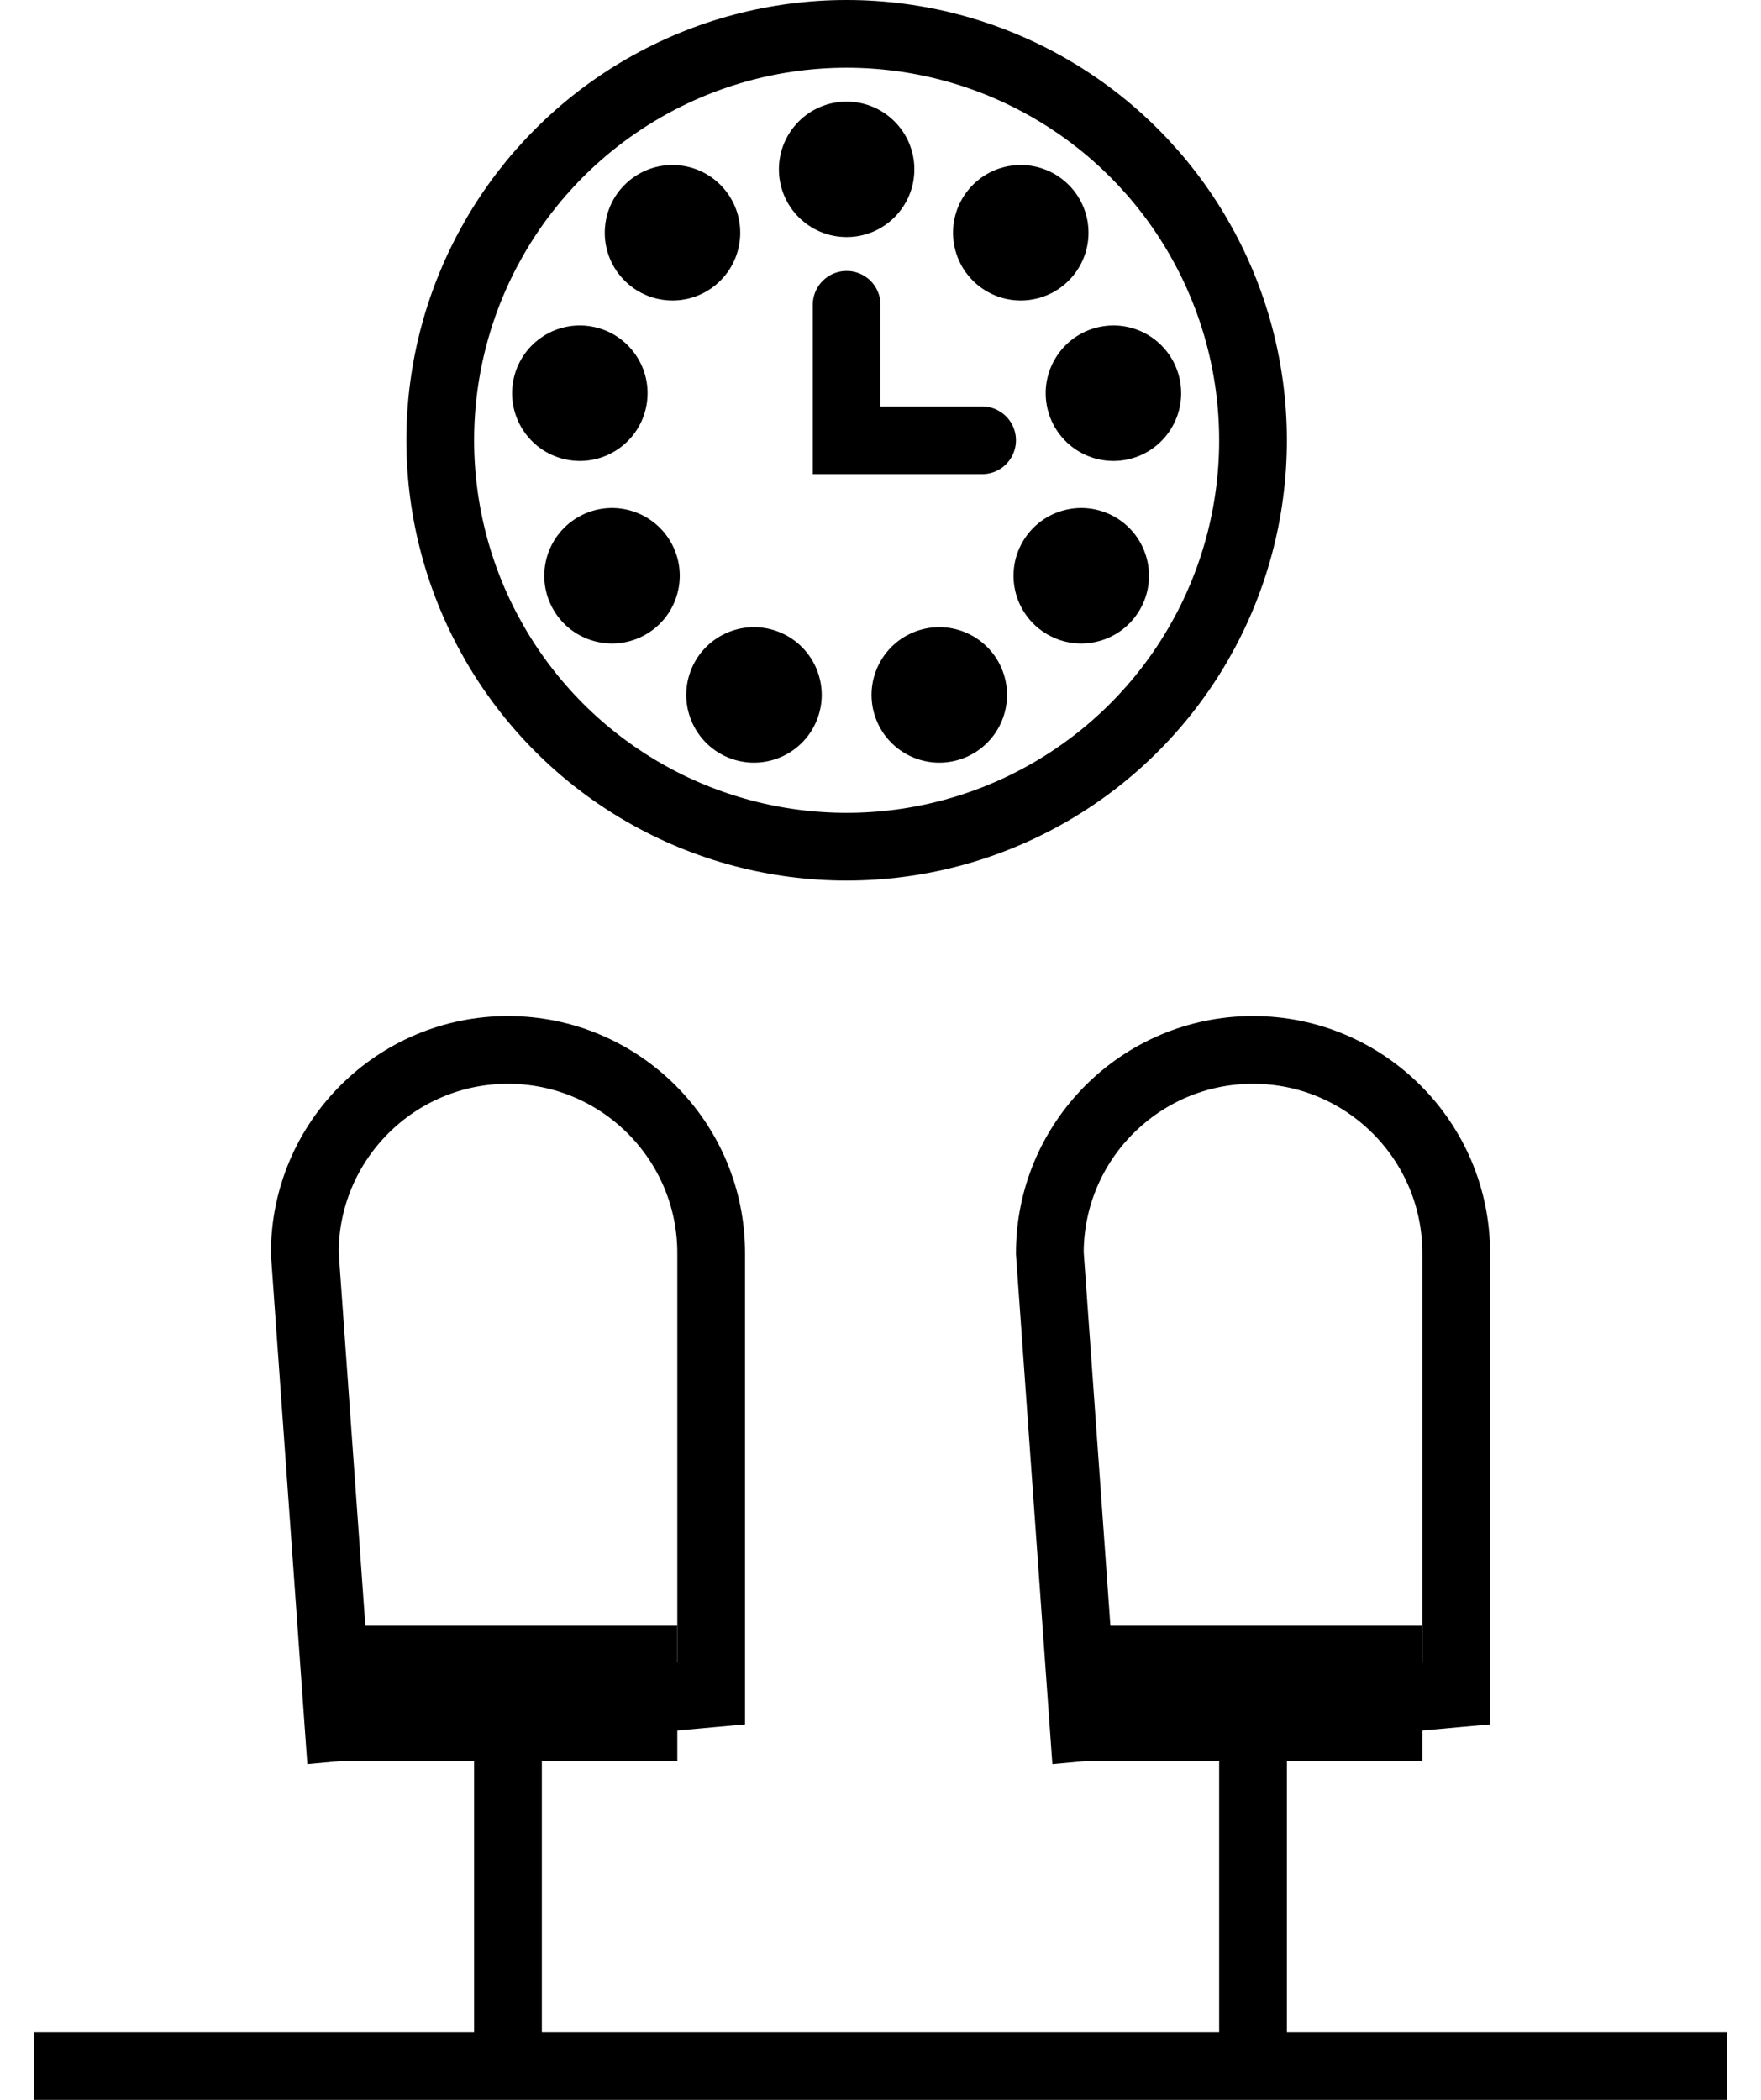 <?xml version="1.0" encoding="UTF-8"?>
<svg width="26px" height="31px" viewBox="0 0 26 31" version="1.1" xmlns="http://www.w3.org/2000/svg" xmlns:xlink="http://www.w3.org/1999/xlink">
    <!-- Generator: Sketch 63.1 (92452) - https://sketch.com -->
    <title>Elements/icons/servizi/ico_Spazi per l’attesa</title>
    <desc>Created with Sketch.</desc>
    <g id="Page-1" stroke="none" stroke-width="1" fill="none" fill-rule="evenodd">
        <g id="stazioni-tiburtina-icone" transform="translate(-116, -2779)">
            <g id="Elements/icons/servizi/ico_Spazi-per-l’attesa" transform="translate(111, 2777)">
                <g id="Group" transform="translate(5.5, 2)">
                    <circle id="Oval" stroke="#000000" cx="12" cy="6.5" r="6"></circle>
                    <circle id="Oval-Copy" fill="#000000" cx="12" cy="2.5" r="1"></circle>
                    <circle id="Oval-Copy" fill="#000000" transform="translate(14.571, 3.436) rotate(40) translate(-14.571, -3.436) " cx="14.571" cy="3.436" r="1"></circle>
                    <circle id="Oval-Copy" fill="#000000" transform="translate(15.939, 5.805) rotate(80) translate(-15.939, -5.805) " cx="15.939" cy="5.805" r="1"></circle>
                    <circle id="Oval-Copy" fill="#000000" transform="translate(15.464, 8.5) rotate(120) translate(-15.464, -8.5) " cx="15.464" cy="8.5" r="1"></circle>
                    <circle id="Oval-Copy" fill="#000000" transform="translate(13.368, 10.259) rotate(160) translate(-13.368, -10.259) " cx="13.368" cy="10.259" r="1"></circle>
                    <circle id="Oval-Copy" fill="#000000" transform="translate(10.632, 10.259) rotate(200) translate(-10.632, -10.259) " cx="10.632" cy="10.259" r="1"></circle>
                    <circle id="Oval-Copy" fill="#000000" transform="translate(8.536, 8.5) rotate(240) translate(-8.536, -8.5) " cx="8.536" cy="8.5" r="1"></circle>
                    <circle id="Oval-Copy" fill="#000000" transform="translate(8.061, 5.805) rotate(280) translate(-8.061, -5.805) " cx="8.061" cy="5.805" r="1"></circle>
                    <circle id="Oval-Copy" fill="#000000" transform="translate(9.429, 3.436) rotate(320) translate(-9.429, -3.436) " cx="9.429" cy="3.436" r="1"></circle>
                    <polyline id="Path-7" stroke="#000000" stroke-linecap="round" points="12 4.5 12 6.5 14 6.5"></polyline>
                    <path d="M7,15.5 C6.172,15.5 5.422,15.836 4.879,16.379 C4.336,16.922 4,17.672 4,18.5 L4.5,25.5 L10,25 L10,18.5 C10,17.672 9.664,16.922 9.121,16.379 C8.578,15.836 7.828,15.5 7,15.5 Z" id="Path" stroke="#000000"></path>
                    <path d="M18,15.5 C17.172,15.5 16.422,15.836 15.879,16.379 C15.336,16.922 15,17.672 15,18.5 L15.5,25.5 L21,25 L21,18.5 C21,17.672 20.664,16.922 20.121,16.379 C19.578,15.836 18.828,15.5 18,15.5 Z" id="Path-Copy" stroke="#000000"></path>
                    <rect id="Rectangle" fill="#000000" x="4.5" y="24" width="5" height="2"></rect>
                    <rect id="Rectangle-Copy" fill="#000000" x="15.5" y="24" width="5" height="2"></rect>
                    <line x1="18" y1="25.5" x2="18" y2="30.5" id="Path-8-Copy" stroke="#000000"></line>
                    <line x1="7" y1="25.5" x2="7" y2="30.5" id="Path-8" stroke="#000000"></line>
                    <line x1="0" y1="30.5" x2="25" y2="30.5" id="Path-14" stroke="#000000"></line>
                </g>
            </g>
        </g>
    </g>
</svg>